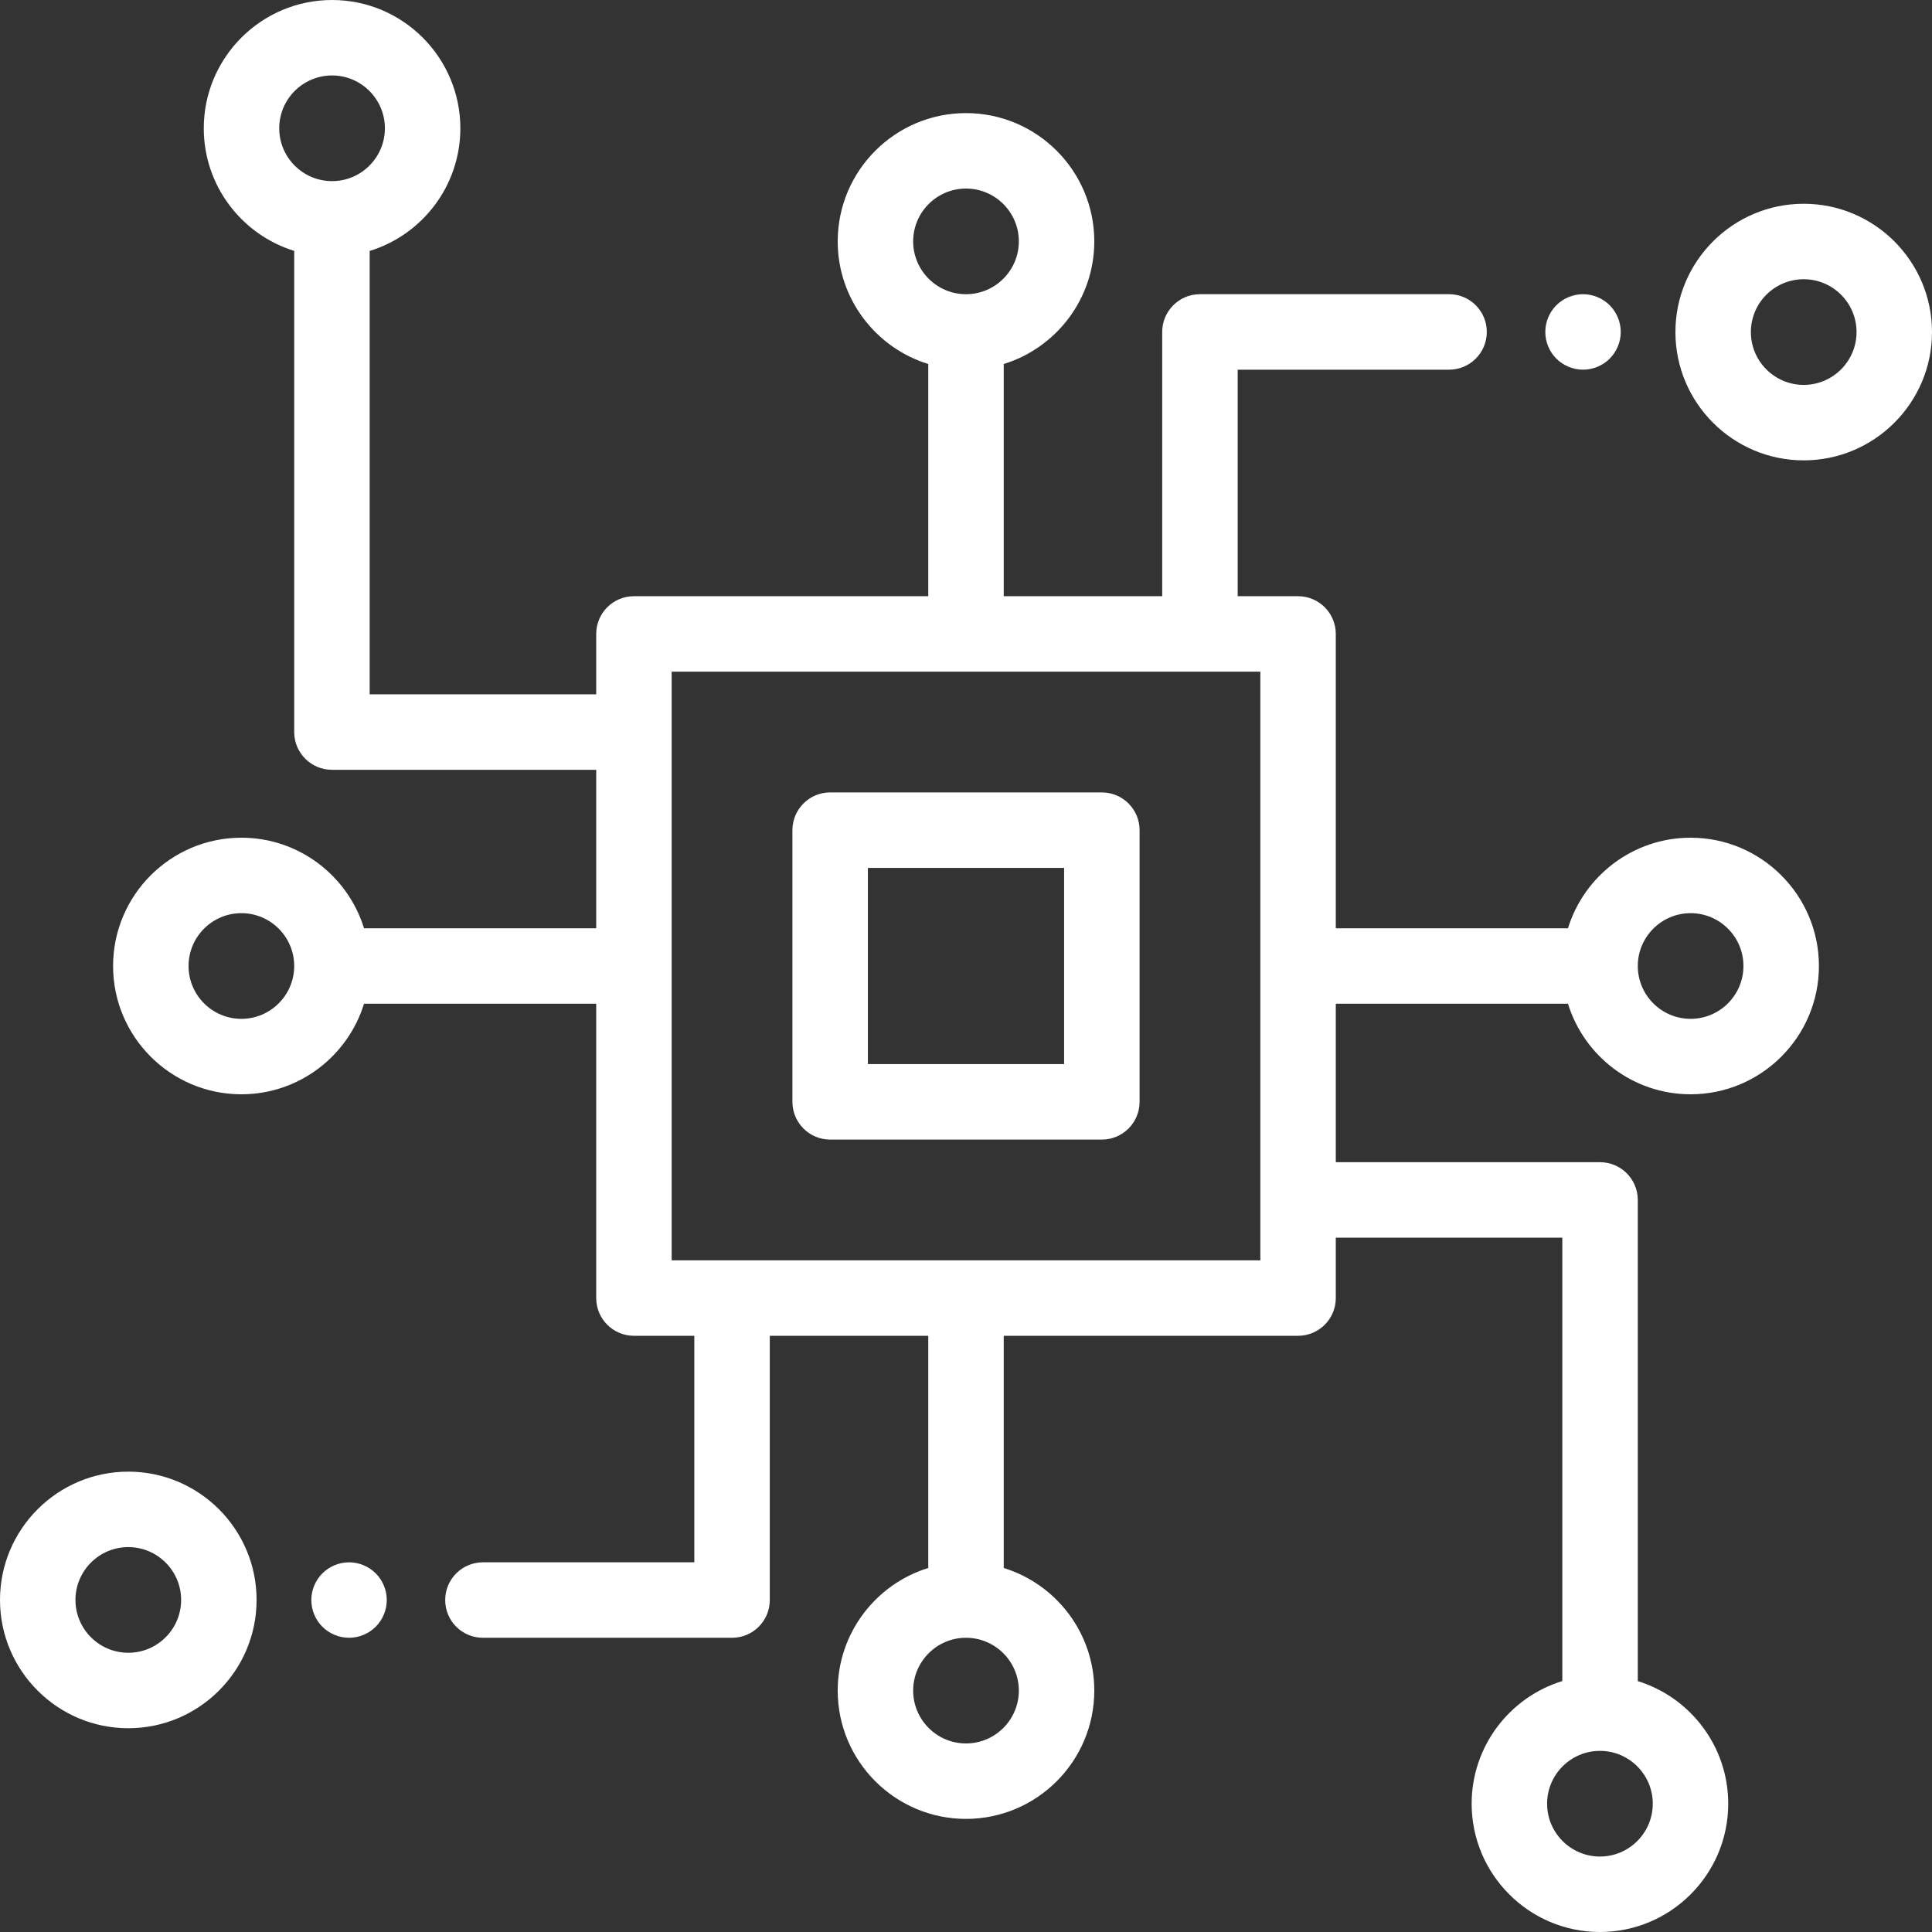 <svg width="72" height="72" viewBox="0 0 72 72" fill="none" xmlns="http://www.w3.org/2000/svg">
<rect x="0" y="0" width="72" height="72" fill="#333333" stroke="none"/>
<path d="M41.062 29.531H30.938C30.161 29.531 29.531 30.161 29.531 30.938V41.062C29.531 41.839 30.161 42.469 30.938 42.469H41.062C41.839 42.469 42.469 41.839 42.469 41.062V30.938C42.469 30.161 41.839 29.531 41.062 29.531ZM39.656 39.656H32.344V32.344H39.656V39.656Z" fill="white"/>
<path d="M67.219 7.594C64.582 7.594 62.438 9.739 62.438 12.375C62.438 15.011 64.582 17.156 67.219 17.156C69.855 17.156 72 15.011 72 12.375C72 9.739 69.855 7.594 67.219 7.594ZM67.219 14.344C66.133 14.344 65.25 13.461 65.25 12.375C65.25 11.289 66.133 10.406 67.219 10.406C68.304 10.406 69.188 11.289 69.188 12.375C69.188 13.461 68.304 14.344 67.219 14.344Z" fill="white"/>
<path d="M59.989 11.377C59.728 11.115 59.365 10.964 58.995 10.964C58.624 10.964 58.261 11.115 57.999 11.377C57.738 11.638 57.589 12.001 57.589 12.371C57.589 12.741 57.738 13.103 57.999 13.365C58.262 13.626 58.624 13.777 58.995 13.777C59.365 13.777 59.728 13.627 59.989 13.365C60.251 13.103 60.401 12.741 60.401 12.371C60.401 12.001 60.251 11.638 59.989 11.377Z" fill="white"/>
<path d="M58.434 37.406C59.036 39.358 60.857 40.781 63.004 40.781C65.641 40.781 67.786 38.636 67.786 36C67.786 33.364 65.641 31.219 63.004 31.219C60.857 31.219 59.036 32.642 58.434 34.594H49.781V23.625C49.781 22.849 49.152 22.219 48.375 22.219H46.125V13.777H54.003C54.78 13.777 55.409 13.147 55.409 12.371C55.409 11.594 54.78 10.964 54.003 10.964H44.719C43.942 10.964 43.312 11.594 43.312 12.371V22.219H37.406V13.566C39.358 12.964 40.781 11.143 40.781 8.996C40.781 6.359 38.636 4.215 36 4.215C33.364 4.215 31.219 6.359 31.219 8.996C31.219 11.143 32.642 12.964 34.594 13.566V22.219H23.625C22.848 22.219 22.219 22.849 22.219 23.625V25.875H13.777V9.352C15.731 8.752 17.156 6.93 17.156 4.781C17.156 2.145 15.011 0 12.375 0C9.739 0 7.594 2.145 7.594 4.781C7.594 6.927 9.014 8.747 10.964 9.35V27.281C10.964 28.058 11.594 28.688 12.371 28.688H22.219V34.594H13.566C12.963 32.642 11.143 31.219 8.996 31.219C6.359 31.219 4.214 33.364 4.214 36C4.214 38.636 6.359 40.781 8.996 40.781C11.143 40.781 12.964 39.358 13.566 37.406H22.219V48.375C22.219 49.151 22.848 49.781 23.625 49.781H25.875V58.223H17.997C17.22 58.223 16.591 58.853 16.591 59.629C16.591 60.406 17.22 61.035 17.997 61.035H27.281C28.058 61.035 28.688 60.406 28.688 59.629V49.781H34.594V58.434C32.642 59.036 31.219 60.857 31.219 63.004C31.219 65.641 33.364 67.785 36 67.785C38.636 67.785 40.781 65.641 40.781 63.004C40.781 60.857 39.358 59.036 37.406 58.434V49.781H48.375C49.152 49.781 49.781 49.151 49.781 48.375V46.125H58.223V62.648C56.269 63.248 54.844 65.07 54.844 67.219C54.844 69.855 56.989 72 59.625 72C62.261 72 64.406 69.855 64.406 67.219C64.406 65.073 62.986 63.253 61.036 62.65V44.719C61.036 43.942 60.406 43.312 59.629 43.312H49.781V37.406H58.434ZM63.004 34.031C64.09 34.031 64.973 34.914 64.973 36C64.973 37.086 64.09 37.969 63.004 37.969C61.919 37.969 61.036 37.086 61.036 36C61.036 34.914 61.919 34.031 63.004 34.031ZM12.375 6.75C11.289 6.75 10.406 5.867 10.406 4.781C10.406 3.696 11.289 2.812 12.375 2.812C13.461 2.812 14.344 3.696 14.344 4.781C14.344 5.867 13.461 6.75 12.375 6.75ZM8.996 37.969C7.91 37.969 7.027 37.086 7.027 36C7.027 34.914 7.91 34.031 8.996 34.031C10.081 34.031 10.964 34.914 10.964 36C10.964 37.086 10.081 37.969 8.996 37.969ZM34.031 8.996C34.031 7.91 34.914 7.027 36 7.027C37.086 7.027 37.969 7.91 37.969 8.996C37.969 10.081 37.086 10.964 36 10.964C34.914 10.964 34.031 10.081 34.031 8.996ZM37.969 63.004C37.969 64.09 37.086 64.973 36 64.973C34.914 64.973 34.031 64.09 34.031 63.004C34.031 61.919 34.914 61.035 36 61.035C37.086 61.035 37.969 61.919 37.969 63.004ZM46.969 46.969H25.031V25.031H46.969V46.969ZM59.625 65.25C60.711 65.25 61.594 66.133 61.594 67.219C61.594 68.304 60.711 69.188 59.625 69.188C58.539 69.188 57.656 68.304 57.656 67.219C57.656 66.133 58.539 65.25 59.625 65.25Z" fill="white"/>
<path d="M4.781 54.844C2.145 54.844 0 56.989 0 59.625C0 62.261 2.145 64.406 4.781 64.406C7.418 64.406 9.562 62.261 9.562 59.625C9.562 56.989 7.418 54.844 4.781 54.844ZM4.781 61.594C3.696 61.594 2.812 60.711 2.812 59.625C2.812 58.539 3.696 57.656 4.781 57.656C5.867 57.656 6.75 58.539 6.75 59.625C6.75 60.711 5.867 61.594 4.781 61.594Z" fill="white"/>
<path d="M14.002 58.635C13.741 58.373 13.378 58.223 13.008 58.223C12.638 58.223 12.275 58.373 12.014 58.635C11.752 58.896 11.602 59.259 11.602 59.629C11.602 59.999 11.752 60.362 12.014 60.623C12.275 60.885 12.638 61.035 13.008 61.035C13.378 61.035 13.741 60.885 14.002 60.623C14.264 60.362 14.414 59.999 14.414 59.629C14.414 59.259 14.264 58.896 14.002 58.635Z" fill="white"/>
</svg>
